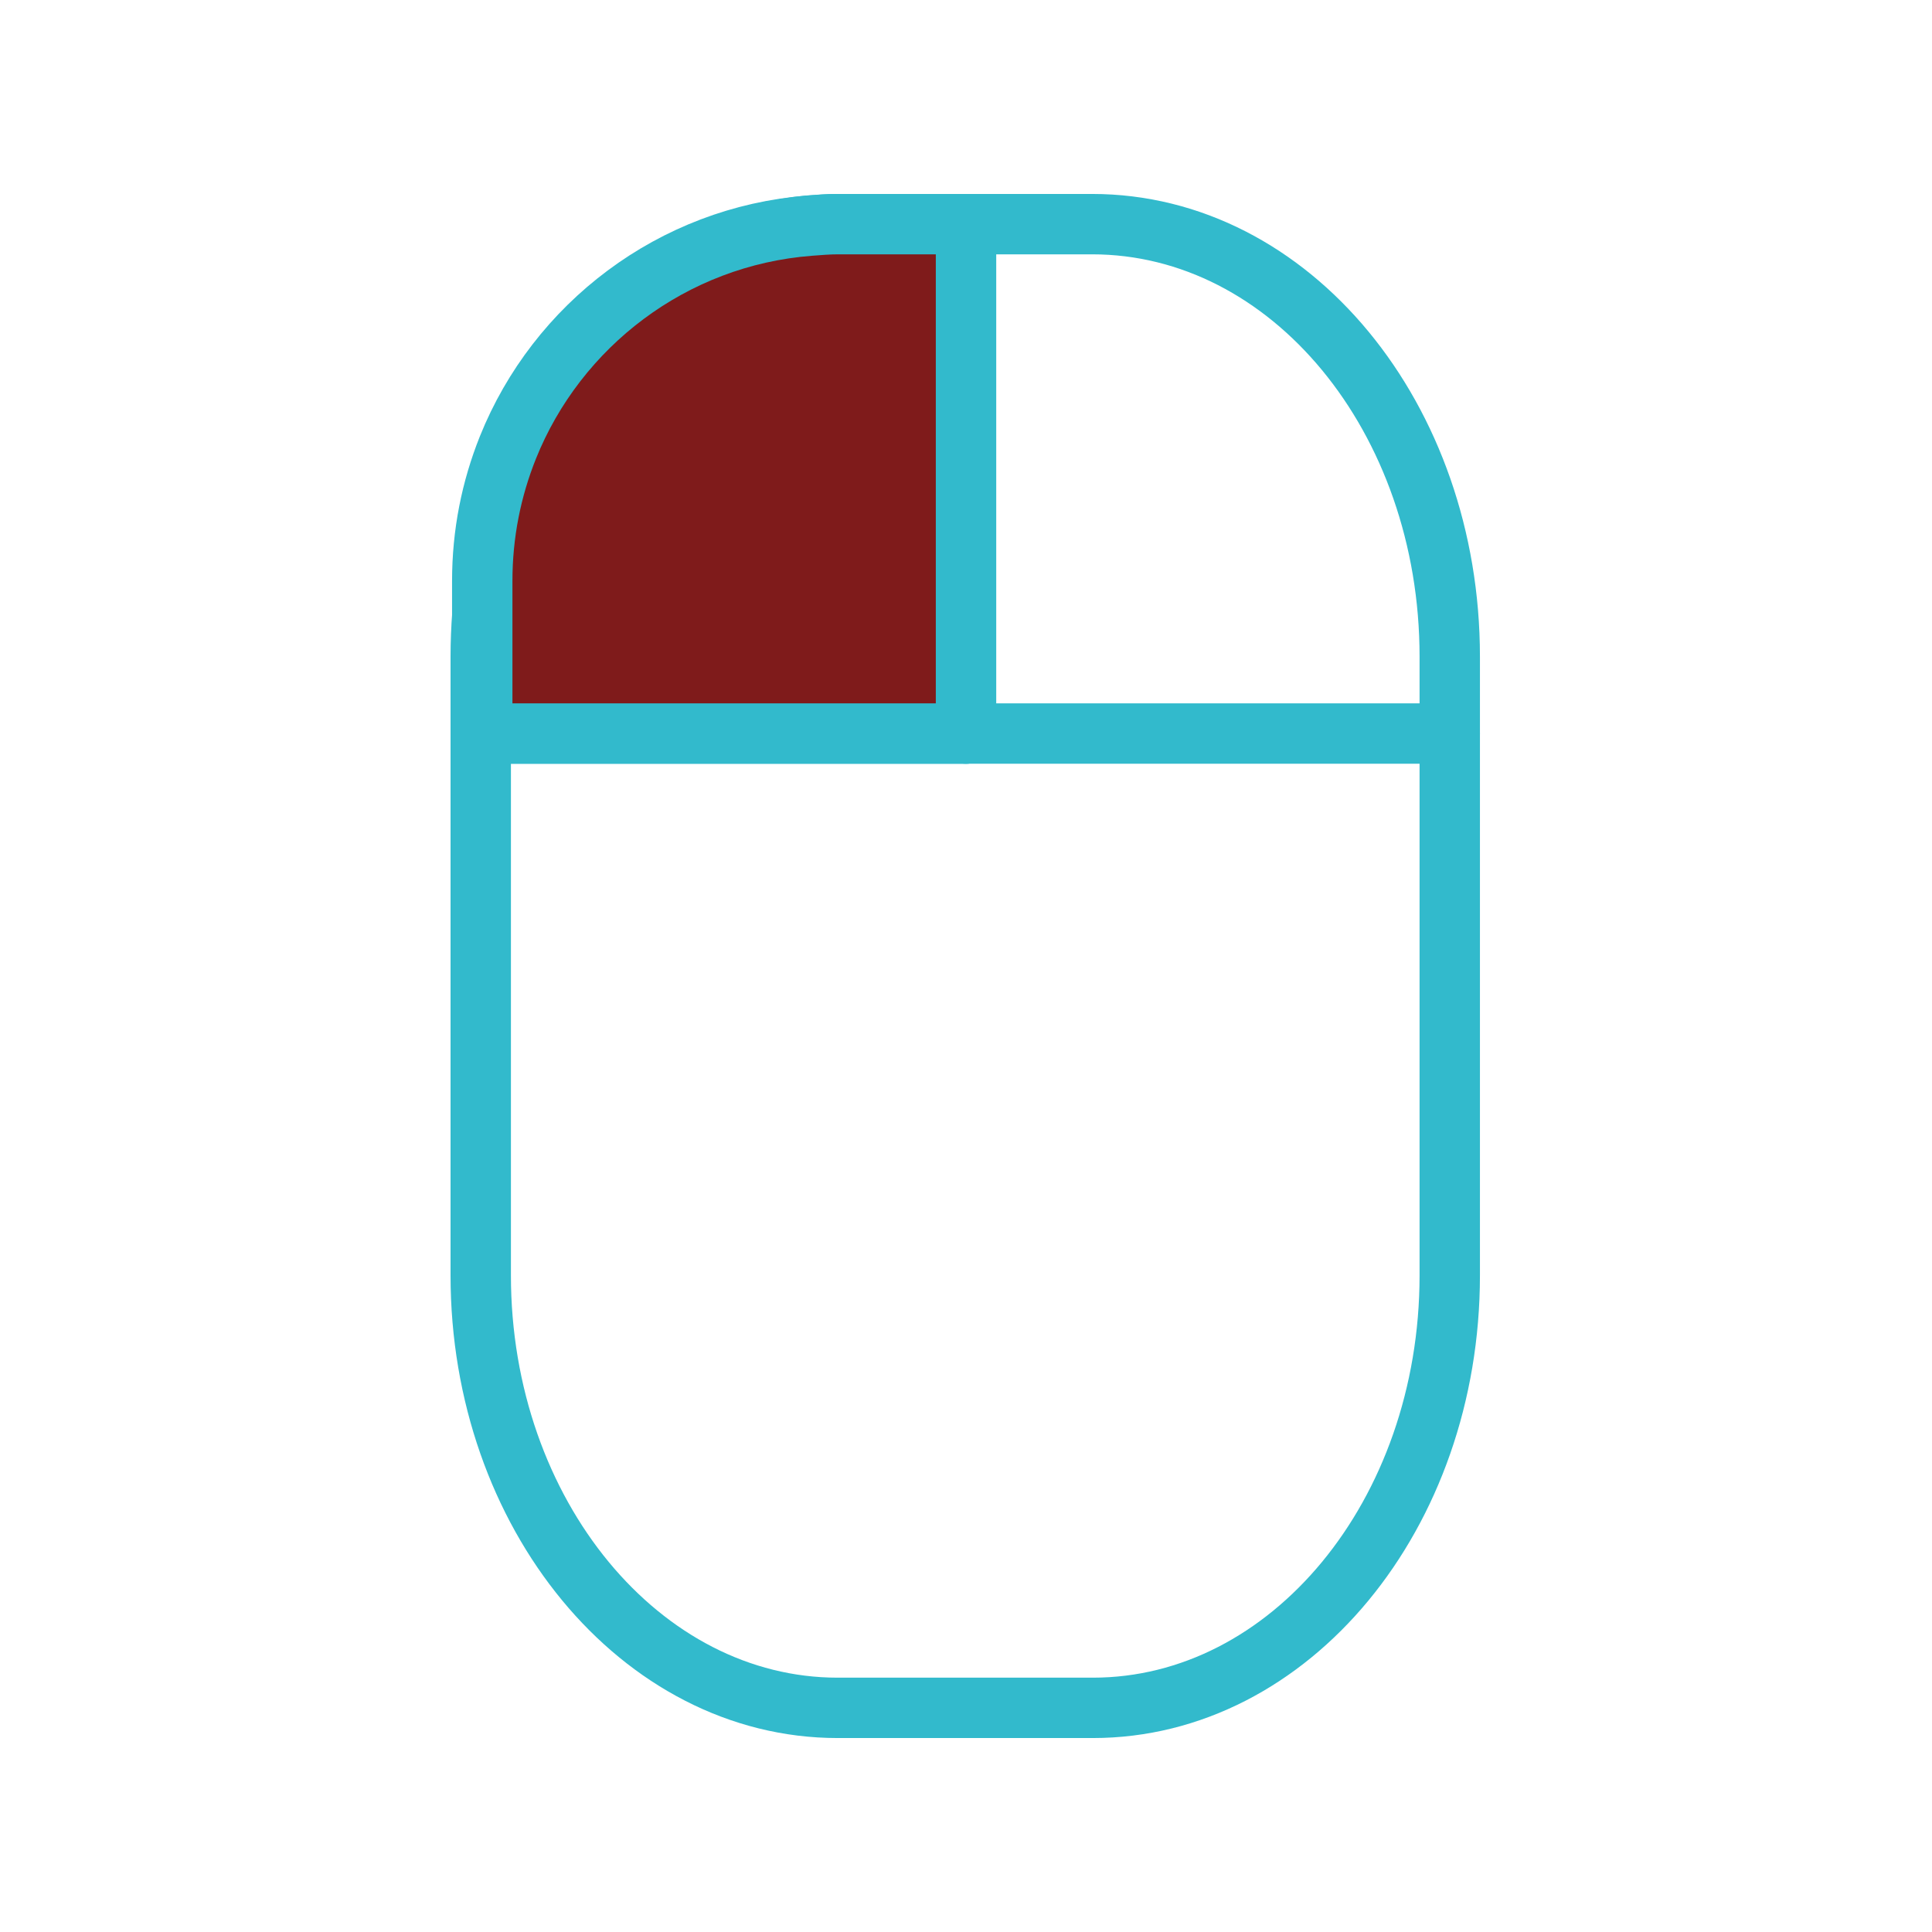 <?xml version="1.0" encoding="utf-8"?>
<!-- Generator: Adobe Illustrator 28.2.0, SVG Export Plug-In . SVG Version: 6.00 Build 0)  -->
<svg version="1.1" id="Layer_1" xmlns="http://www.w3.org/2000/svg" xmlns:xlink="http://www.w3.org/1999/xlink" x="0px" y="0px"
	 viewBox="0 0 256 256" style="enable-background:new 0 0 256 256;" xml:space="preserve">
<style type="text/css">
	.st0{fill:none;stroke:#32BACC;stroke-width:8;stroke-linecap:round;stroke-linejoin:round;}
	.st1{fill:#7F1B1B;stroke:#32BACC;stroke-width:8;stroke-linecap:round;stroke-linejoin:round;}
</style>
<g>
	<path class="st0" d="M192.1,87V169c0,31.7-21.2,57.3-47.3,57.3h-33.8c-26.1,0-47.3-25.7-47.3-57.3V87c0-7.6,1.2-14.8,3.4-21.4
		c6.5-19.7,21.8-33.9,40-35.7c1.3-0.1,2.5-0.2,3.8-0.2h33.8C171,29.7,192.1,55.4,192.1,87z"/>
	<line class="st0" x1="63.9" y1="97.2" x2="192.1" y2="97.2"/>
	<line class="st0" x1="128" y1="97.2" x2="128" y2="29.7"/>
	<path class="st1" d="M128,29.7v67.5H63.9V77c0-6.3,1.2-12.2,3.4-17.7c6.5-16.2,21.8-28,40-29.4c1.3-0.1,2.5-0.2,3.8-0.2H128z"/>
</g>
</svg>
